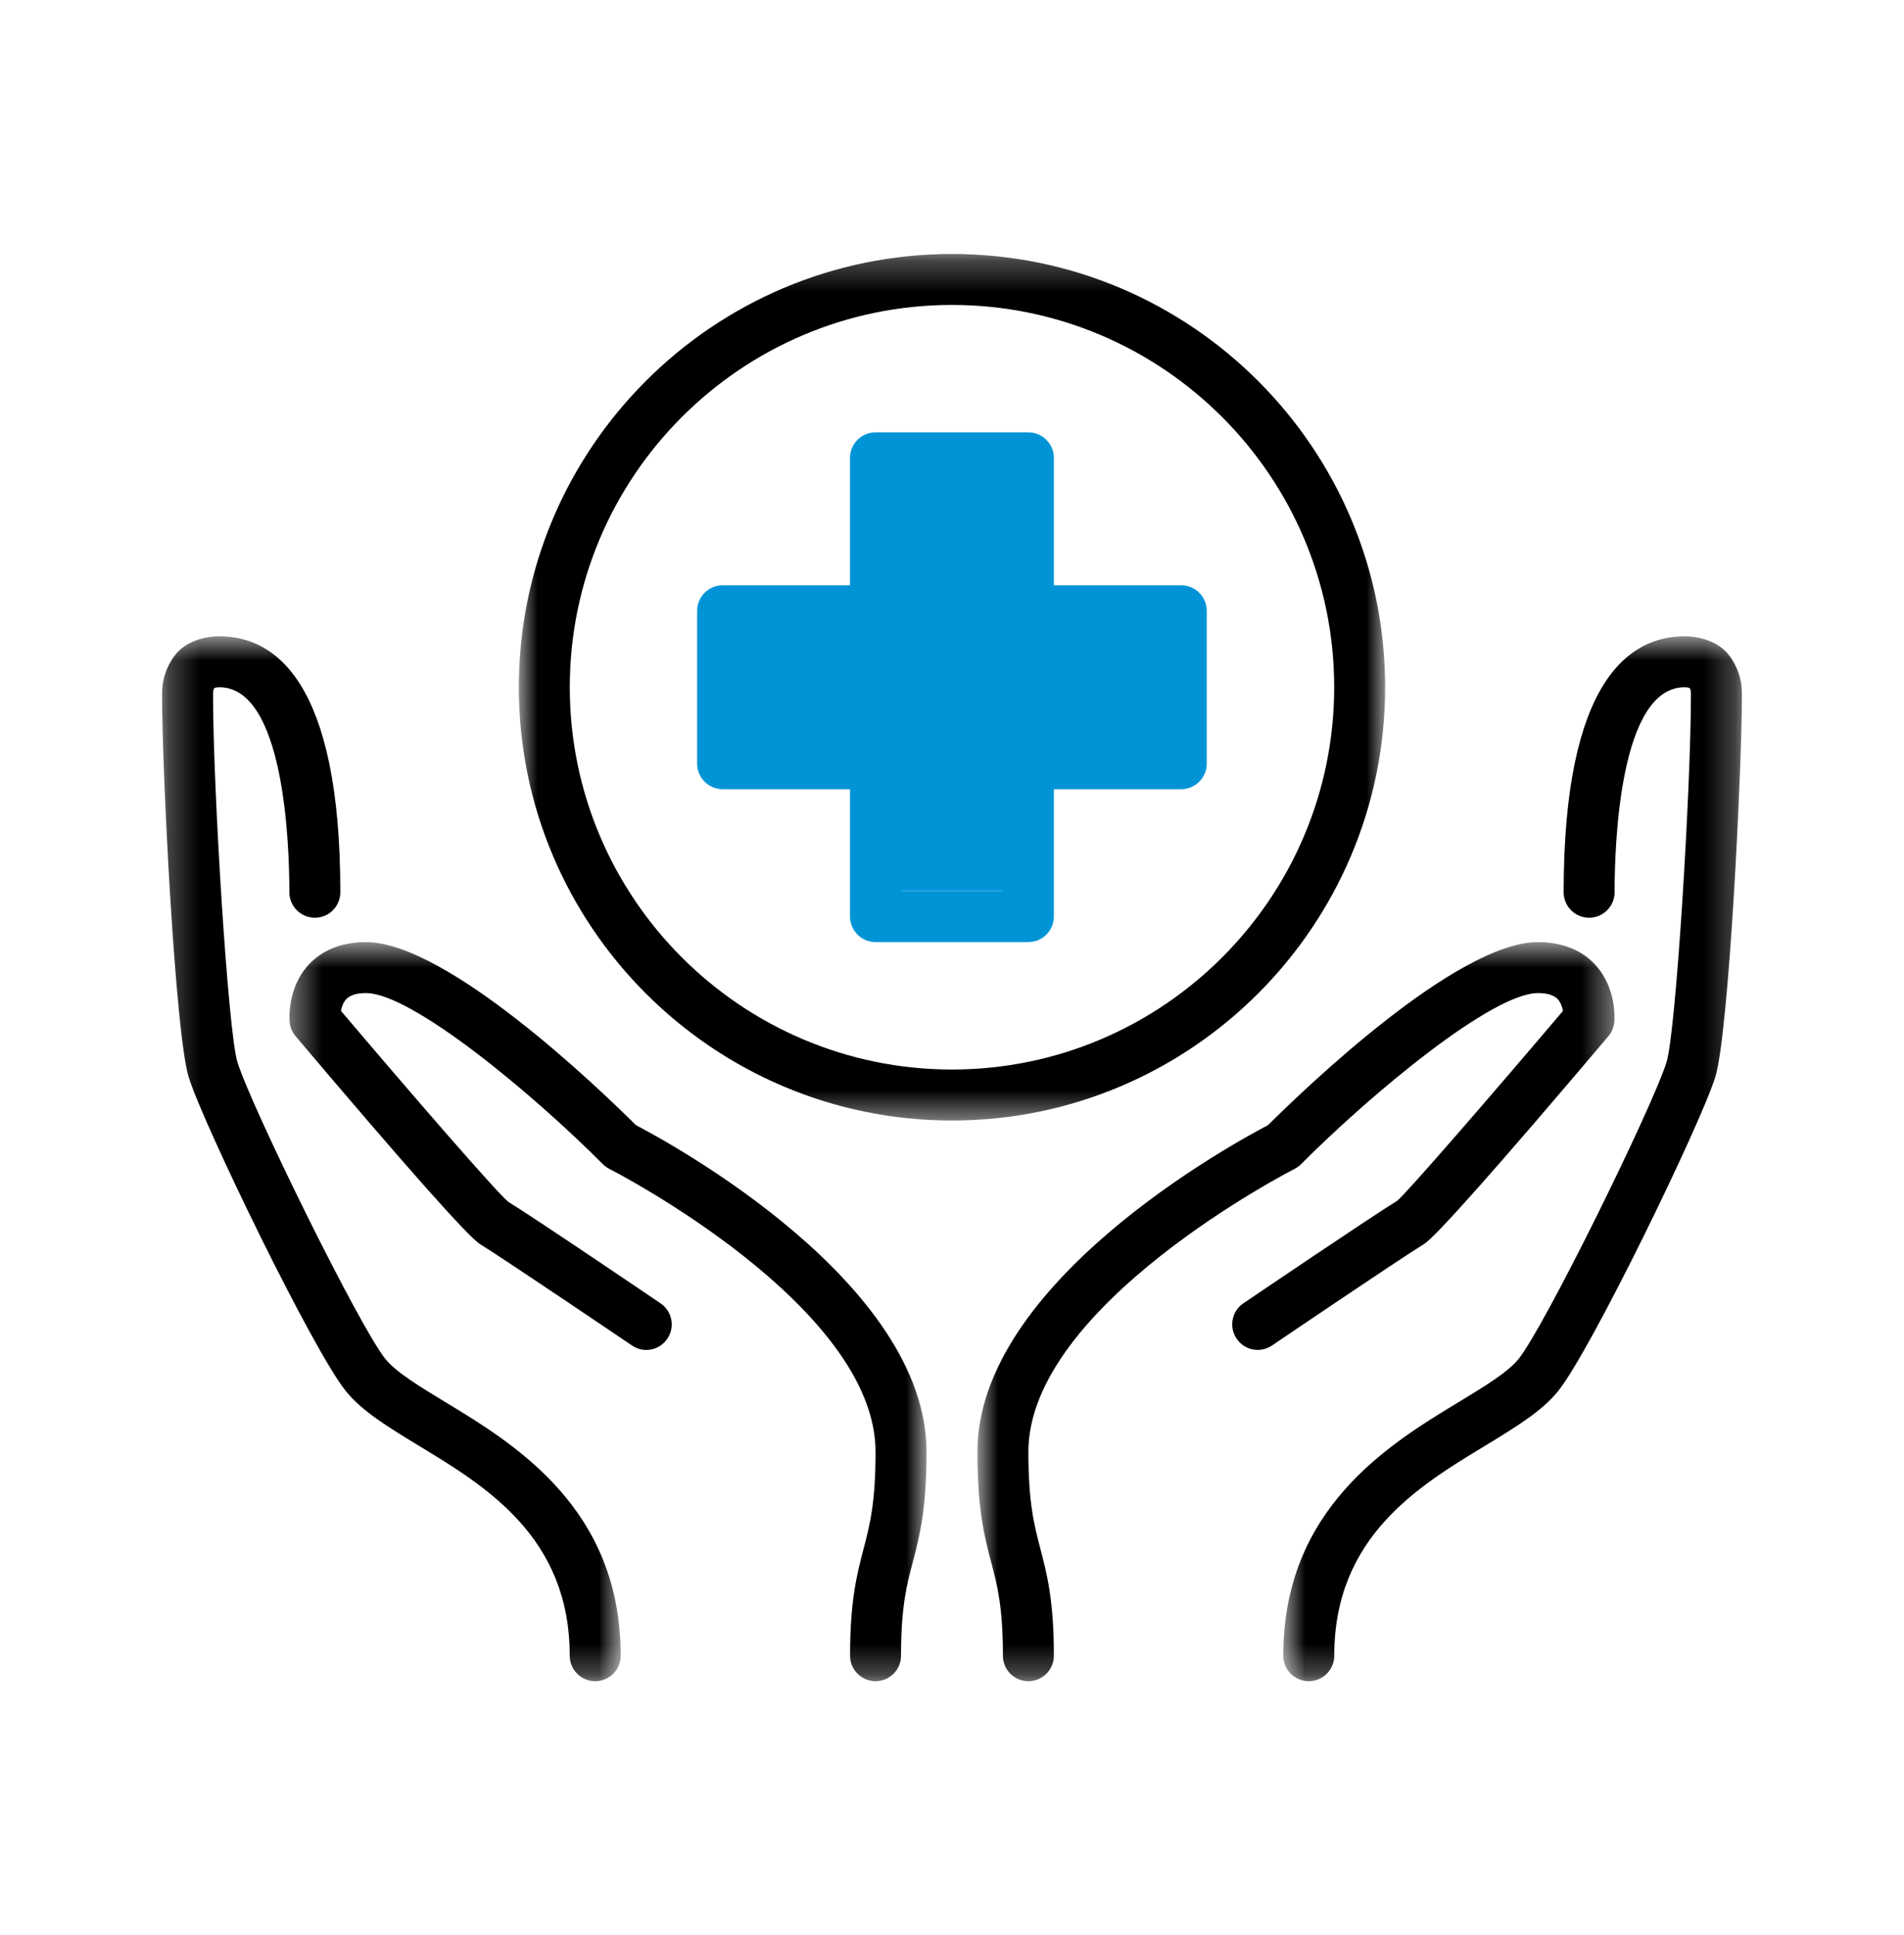 <svg width="62" height="63" viewBox="0 0 62 63" fill="none" xmlns="http://www.w3.org/2000/svg">
<mask id="mask0_3851_17389" style="mask-type:luminance" maskUnits="userSpaceOnUse" x="31" y="30" width="22" height="25">
<path d="M31.822 30.643H52.587V54.732H31.822V30.643Z" fill="white"/>
</mask>
<g mask="url(#mask0_3851_17389)">
<path d="M33.487 54.731C33.03 54.731 32.658 54.358 32.658 53.901C32.658 52.31 32.473 51.6 32.275 50.851C32.055 50.012 31.828 49.147 31.828 47.264C31.828 41.764 40.132 37.233 41.288 36.63C42.488 35.438 47.443 30.67 50.081 30.67C51.063 30.67 51.637 31.069 51.945 31.406C52.635 32.151 52.577 33.149 52.567 33.26C52.554 33.434 52.486 33.6 52.373 33.733C48.762 37.998 46.74 40.276 46.364 40.503C45.589 40.976 41.46 43.773 41.421 43.802C41.042 44.058 40.524 43.961 40.268 43.579C40.011 43.2 40.109 42.684 40.488 42.428C40.66 42.311 44.695 39.579 45.502 39.087C45.839 38.801 48.503 35.729 50.895 32.91C50.872 32.78 50.82 32.631 50.723 32.524C50.597 32.394 50.383 32.329 50.081 32.329C48.594 32.329 44.675 35.583 42.371 37.894C42.309 37.956 42.238 38.008 42.16 38.05C42.073 38.092 33.487 42.496 33.487 47.264C33.487 48.933 33.679 49.659 33.88 50.427C34.093 51.247 34.317 52.096 34.317 53.901C34.317 54.358 33.944 54.731 33.487 54.731Z" fill="black"/>
</g>
<mask id="mask1_3851_17389" style="mask-type:luminance" maskUnits="userSpaceOnUse" x="9" y="30" width="22" height="25">
<path d="M9.41 30.643H30.175V54.732H9.41V30.643Z" fill="white"/>
</mask>
<g mask="url(#mask1_3851_17389)">
<path d="M28.511 54.731C28.054 54.731 27.681 54.358 27.681 53.901C27.681 52.096 27.905 51.247 28.119 50.427C28.32 49.659 28.511 48.933 28.511 47.264C28.511 42.496 19.925 38.092 19.838 38.05C19.76 38.008 19.689 37.956 19.627 37.894C17.323 35.583 13.405 32.329 11.917 32.329C11.612 32.329 11.392 32.397 11.272 32.53C11.172 32.637 11.126 32.786 11.104 32.91C13.495 35.729 16.159 38.801 16.552 39.126C17.303 39.579 21.338 42.311 21.507 42.428C21.89 42.684 21.987 43.2 21.731 43.579C21.475 43.961 20.959 44.062 20.58 43.802C20.538 43.773 16.406 40.976 15.634 40.503C15.258 40.276 13.236 37.998 9.626 33.733C9.512 33.6 9.444 33.434 9.431 33.263C9.421 33.149 9.363 32.151 10.05 31.406C10.361 31.069 10.935 30.67 11.917 30.67C14.552 30.67 19.511 35.438 20.71 36.63C21.867 37.233 30.17 41.764 30.17 47.264C30.17 49.147 29.943 50.012 29.723 50.851C29.525 51.6 29.34 52.31 29.34 53.901C29.34 54.358 28.968 54.731 28.511 54.731Z" fill="black"/>
</g>
<mask id="mask2_3851_17389" style="mask-type:luminance" maskUnits="userSpaceOnUse" x="41" y="20" width="16" height="35">
<path d="M41.777 20.689H56.742V54.731H41.777V20.689Z" fill="white"/>
</mask>
<g mask="url(#mask2_3851_17389)">
<path d="M42.617 54.731C42.16 54.731 41.787 54.358 41.787 53.901C41.787 49.108 45.226 47.02 47.504 45.64C48.318 45.147 49.089 44.681 49.442 44.249C50.285 43.216 53.827 36.008 54.268 34.575C54.573 33.593 55.062 25.676 55.062 22.6C55.062 22.509 55.053 22.454 55.02 22.396C54.981 22.386 54.923 22.373 54.855 22.373C52.739 22.373 52.576 27.481 52.576 29.046C52.576 29.503 52.204 29.876 51.747 29.876C51.286 29.876 50.917 29.503 50.917 29.046C50.917 22.159 53.059 20.714 54.855 20.714C55.091 20.714 55.902 20.762 56.336 21.375C56.598 21.748 56.722 22.137 56.722 22.6C56.722 25.157 56.291 33.652 55.856 35.061C55.389 36.568 51.795 43.99 50.726 45.3C50.194 45.951 49.345 46.466 48.363 47.063C46.172 48.388 43.447 50.041 43.447 53.901C43.447 54.358 43.074 54.731 42.617 54.731Z" fill="black"/>
</g>
<mask id="mask3_3851_17389" style="mask-type:luminance" maskUnits="userSpaceOnUse" x="5" y="20" width="16" height="35">
<path d="M5.258 20.689H20.222V54.731H5.258V20.689Z" fill="white"/>
</mask>
<g mask="url(#mask3_3851_17389)">
<path d="M19.382 54.731C18.925 54.731 18.552 54.358 18.552 53.901C18.552 50.041 15.827 48.388 13.636 47.063C12.654 46.466 11.805 45.951 11.273 45.3C10.204 43.993 6.609 36.572 6.143 35.061C5.708 33.652 5.277 25.157 5.277 22.6C5.277 22.137 5.401 21.748 5.663 21.375C6.097 20.762 6.904 20.714 7.144 20.714C8.94 20.714 11.082 22.159 11.082 29.046C11.082 29.503 10.713 29.876 10.252 29.876C9.795 29.876 9.423 29.503 9.423 29.046C9.423 27.481 9.257 22.373 7.144 22.373C7.076 22.373 7.018 22.386 6.979 22.396C6.946 22.454 6.937 22.509 6.937 22.6C6.937 25.676 7.426 33.593 7.731 34.575C8.172 36.008 11.714 43.219 12.557 44.249C12.91 44.681 13.681 45.147 14.495 45.64C16.773 47.02 20.212 49.108 20.212 53.901C20.212 54.358 19.839 54.731 19.382 54.731Z" fill="black"/>
</g>
<path d="M29.339 29.009H32.657V24.861C32.657 24.404 33.03 24.031 33.487 24.031H37.636V20.713H33.487C33.03 20.713 32.657 20.34 32.657 19.883V15.735H29.339V19.883C29.339 20.34 28.966 20.713 28.509 20.713H24.36V24.031H28.509C28.966 24.031 29.339 24.404 29.339 24.861V29.009ZM33.487 30.669H28.509C28.052 30.669 27.679 30.296 27.679 29.839V25.691H23.531C23.074 25.691 22.701 25.318 22.701 24.861V19.883C22.701 19.426 23.074 19.053 23.531 19.053H27.679V14.905C27.679 14.448 28.052 14.075 28.509 14.075H33.487C33.944 14.075 34.317 14.448 34.317 14.905V19.053H38.465C38.922 19.053 39.295 19.426 39.295 19.883V24.861C39.295 25.318 38.922 25.691 38.465 25.691H34.317V29.839C34.317 30.296 33.944 30.669 33.487 30.669Z" fill="#0094D7"/>
<mask id="mask4_3851_17389" style="mask-type:luminance" maskUnits="userSpaceOnUse" x="16" y="8" width="30" height="29">
<path d="M16.895 8.268H45.107V36.51H16.895V8.268Z" fill="white"/>
</mask>
<g mask="url(#mask4_3851_17389)">
<path d="M30.999 9.927C24.135 9.927 18.554 15.511 18.554 22.372C18.554 29.233 24.135 34.817 30.999 34.817C37.864 34.817 43.445 29.233 43.445 22.372C43.445 15.511 37.864 9.927 30.999 9.927ZM30.999 36.477C23.221 36.477 16.895 30.15 16.895 22.372C16.895 14.594 23.221 8.268 30.999 8.268C38.778 8.268 45.104 14.594 45.104 22.372C45.104 30.15 38.778 36.477 30.999 36.477Z" fill="black"/>
</g>
<rect x="29.006" y="15.049" width="3.988" height="13.958" fill="#0094D7"/>
<rect x="24.02" y="25.019" width="4.985" height="13.958" transform="rotate(-90 24.02 25.019)" fill="#0094D7"/>
</svg>
